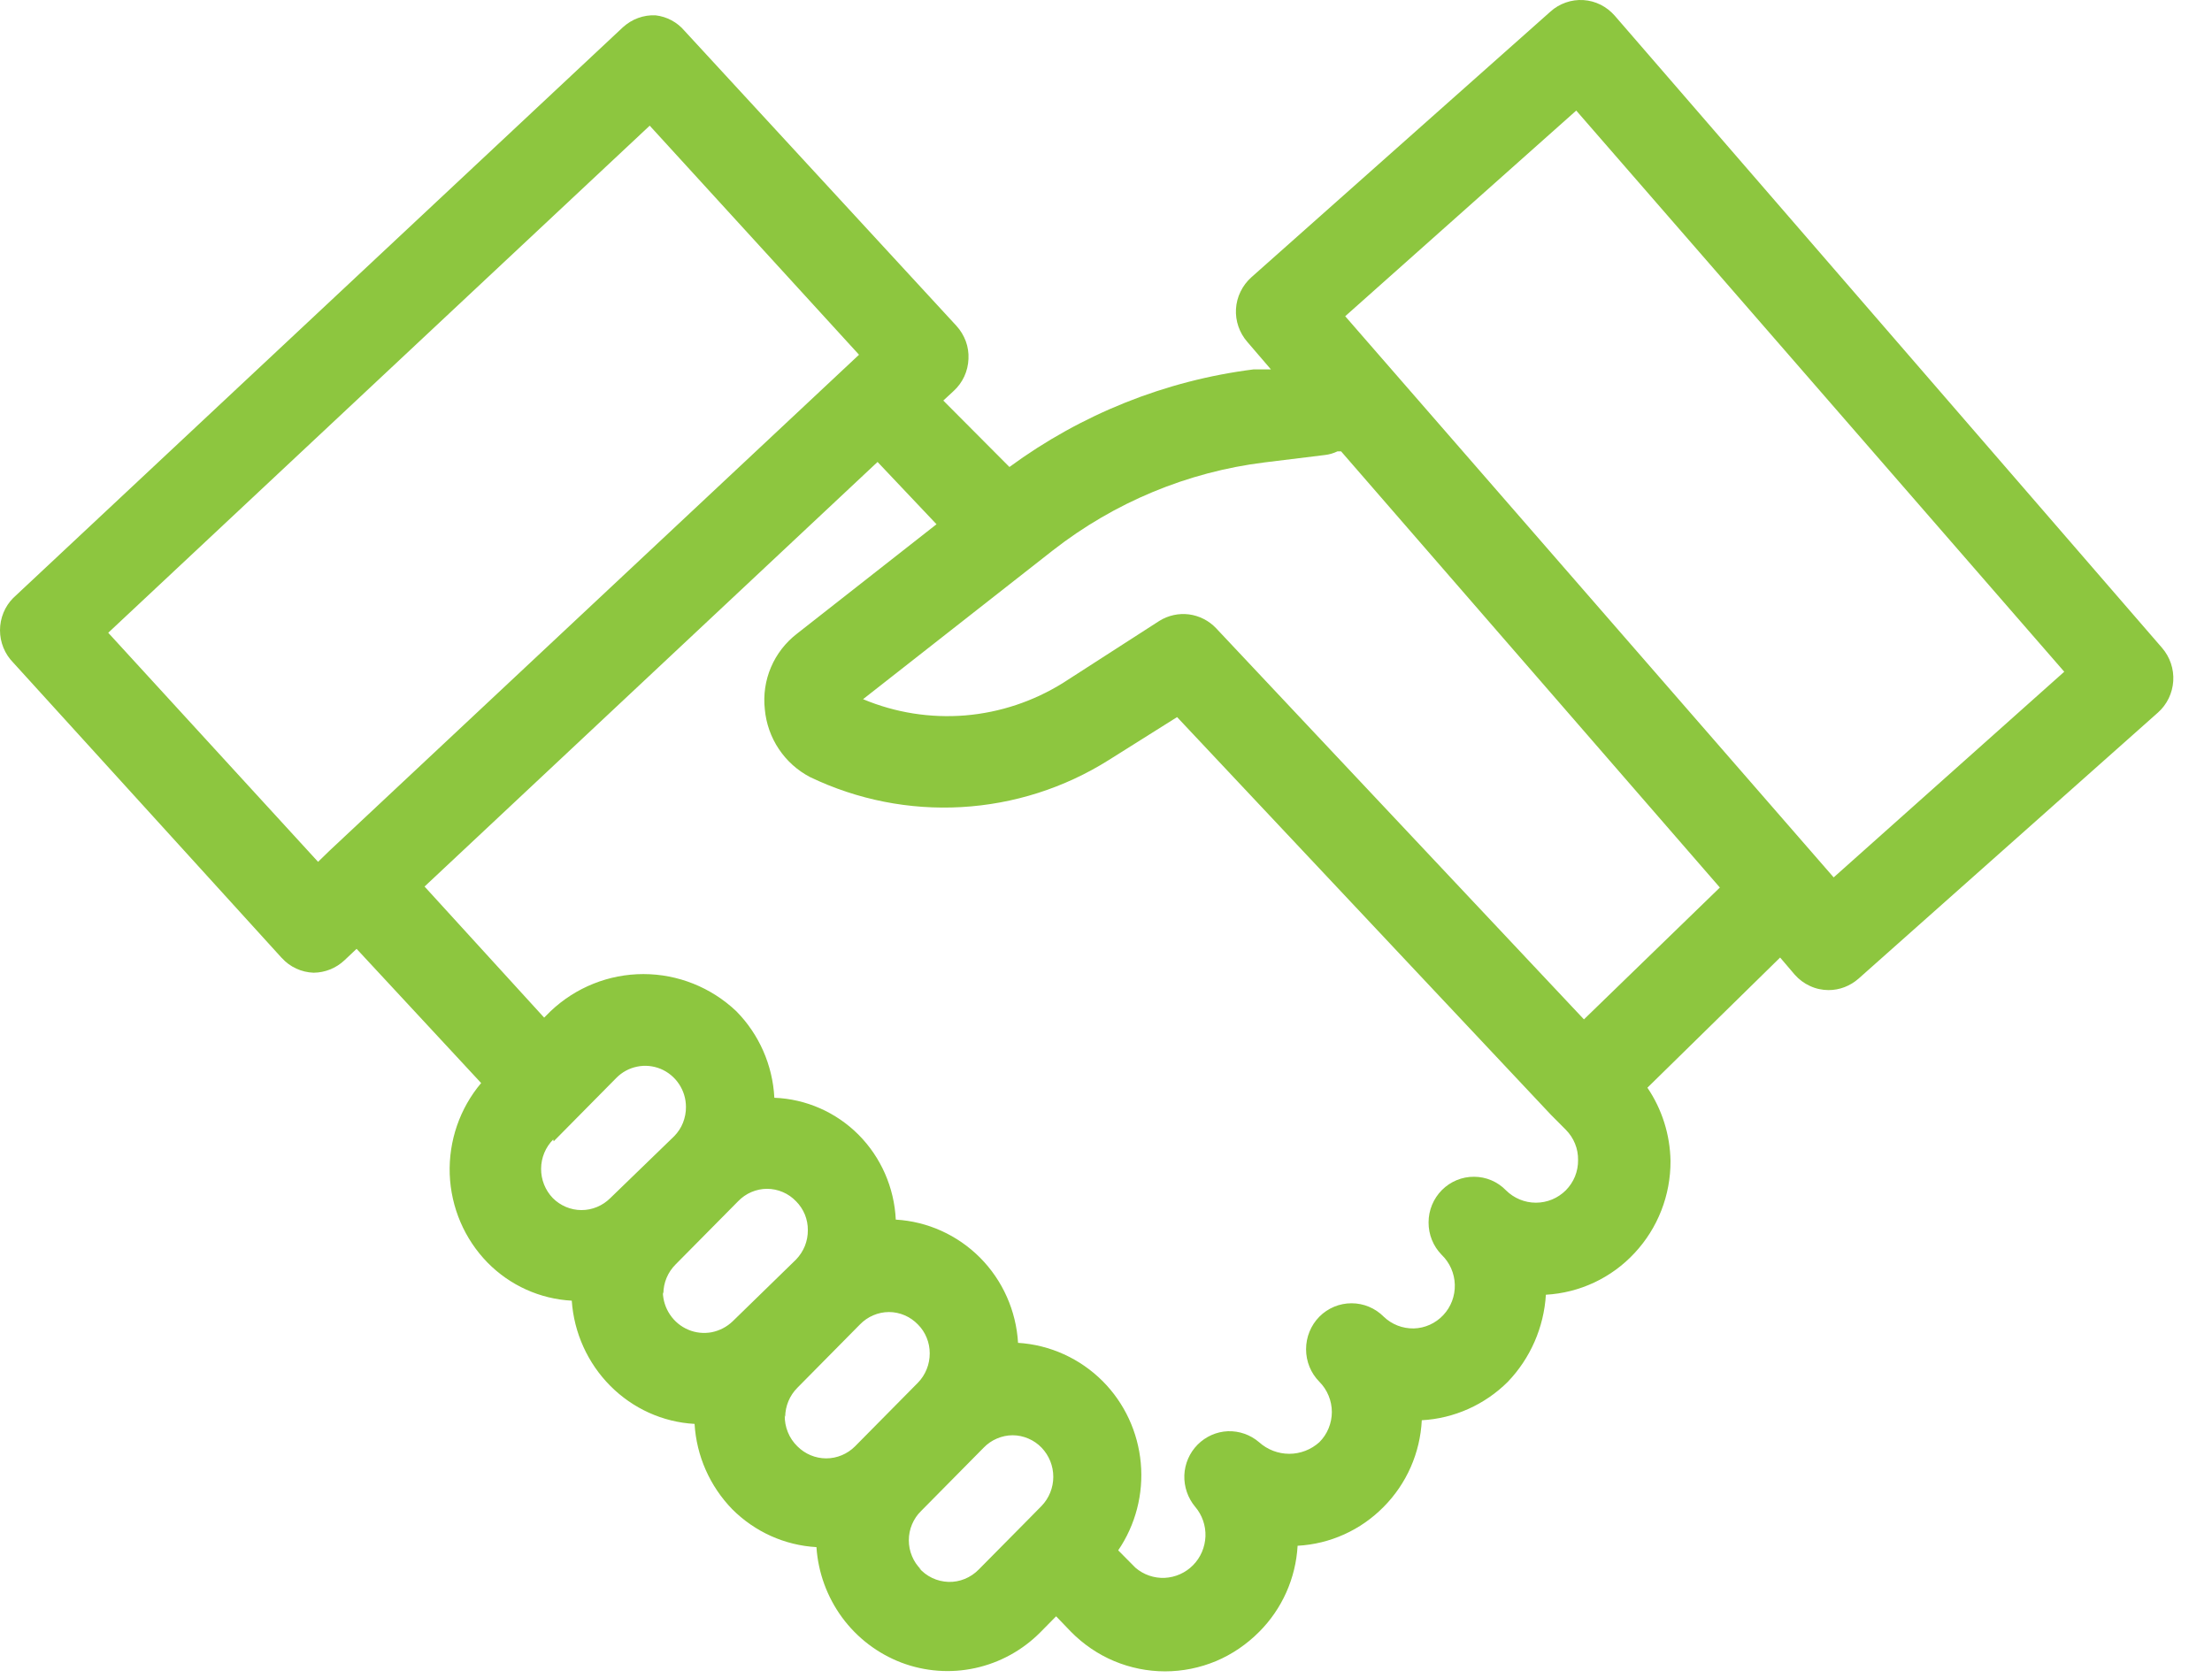 <svg width="29" height="22" viewBox="0 0 29 22" fill="none" xmlns="http://www.w3.org/2000/svg">
<path d="M3.695 12.563C3.748 12.622 3.812 12.669 3.884 12.702C3.955 12.735 4.032 12.753 4.111 12.756C4.261 12.755 4.405 12.697 4.515 12.594L4.675 12.443L6.308 14.203C6.028 14.535 5.881 14.961 5.896 15.398C5.912 15.834 6.089 16.248 6.392 16.558C6.686 16.857 7.08 17.035 7.496 17.057C7.525 17.479 7.705 17.876 8.001 18.174C8.297 18.472 8.69 18.65 9.106 18.673C9.131 19.094 9.307 19.49 9.599 19.791C9.895 20.088 10.287 20.265 10.704 20.289C10.726 20.622 10.843 20.942 11.04 21.211C11.237 21.479 11.506 21.684 11.816 21.803C12.125 21.92 12.462 21.946 12.785 21.875C13.108 21.805 13.404 21.642 13.638 21.407L13.846 21.196L14.042 21.4C14.204 21.564 14.396 21.695 14.608 21.784C14.819 21.872 15.046 21.918 15.274 21.918C15.504 21.918 15.73 21.872 15.942 21.784C16.153 21.695 16.345 21.564 16.508 21.4C16.808 21.1 16.988 20.698 17.012 20.271C17.438 20.248 17.84 20.066 18.14 19.761C18.441 19.458 18.619 19.053 18.64 18.625C19.064 18.602 19.466 18.422 19.768 18.121C20.064 17.812 20.241 17.407 20.267 16.979C20.71 16.954 21.127 16.759 21.43 16.432C21.735 16.105 21.903 15.674 21.901 15.225C21.895 14.881 21.79 14.547 21.598 14.264L23.338 12.557L23.528 12.78C23.584 12.844 23.652 12.895 23.729 12.93C23.806 12.966 23.889 12.984 23.974 12.984C24.118 12.984 24.257 12.93 24.366 12.834L28.292 9.344C28.41 9.239 28.482 9.09 28.492 8.931C28.502 8.773 28.449 8.616 28.345 8.496L21.17 0.206C21.118 0.147 21.056 0.098 20.985 0.062C20.915 0.027 20.838 0.006 20.759 0.001C20.681 -0.004 20.602 0.007 20.528 0.033C20.454 0.059 20.385 0.099 20.327 0.152L16.406 3.636C16.347 3.689 16.299 3.752 16.264 3.824C16.229 3.895 16.209 3.972 16.204 4.052C16.195 4.209 16.249 4.365 16.353 4.484L16.662 4.844H16.436C15.279 4.99 14.178 5.431 13.234 6.124L12.367 5.253L12.504 5.126C12.562 5.073 12.609 5.008 12.642 4.937C12.675 4.865 12.694 4.787 12.697 4.707C12.701 4.628 12.689 4.549 12.662 4.475C12.634 4.4 12.593 4.332 12.539 4.273L8.975 0.405C8.879 0.291 8.743 0.218 8.595 0.201C8.517 0.197 8.44 0.209 8.366 0.236C8.293 0.262 8.226 0.304 8.167 0.357L0.173 7.842C0.062 7.954 0 8.107 0 8.265C0 8.424 0.062 8.576 0.173 8.689L3.695 12.564V12.563ZM7.259 14.967L8.078 14.138C8.153 14.061 8.248 14.009 8.352 13.988C8.455 13.966 8.563 13.977 8.661 14.017C8.759 14.058 8.843 14.127 8.902 14.216C8.961 14.304 8.993 14.409 8.993 14.516C8.994 14.587 8.98 14.658 8.954 14.724C8.928 14.79 8.888 14.85 8.839 14.9L8.002 15.711C7.901 15.812 7.765 15.869 7.624 15.869C7.483 15.869 7.347 15.812 7.247 15.711C7.148 15.608 7.093 15.47 7.094 15.326C7.095 15.182 7.152 15.044 7.253 14.943L7.259 14.967ZM8.697 16.967C8.697 16.822 8.755 16.684 8.857 16.582L9.676 15.754C9.726 15.702 9.785 15.661 9.85 15.633C9.916 15.605 9.986 15.59 10.056 15.59C10.127 15.59 10.198 15.605 10.263 15.633C10.329 15.661 10.387 15.702 10.437 15.754C10.486 15.803 10.525 15.862 10.552 15.927C10.578 15.992 10.592 16.062 10.591 16.132C10.592 16.203 10.578 16.274 10.552 16.34C10.525 16.406 10.486 16.466 10.437 16.517L9.605 17.328C9.529 17.401 9.434 17.45 9.33 17.471C9.227 17.49 9.12 17.479 9.024 17.438C8.926 17.397 8.843 17.328 8.784 17.24C8.725 17.153 8.692 17.049 8.69 16.943L8.697 16.967ZM10.294 18.583C10.295 18.438 10.353 18.3 10.454 18.199L11.274 17.369C11.324 17.318 11.382 17.277 11.448 17.249C11.513 17.221 11.584 17.206 11.655 17.206C11.725 17.206 11.796 17.221 11.861 17.249C11.926 17.277 11.985 17.318 12.035 17.37C12.084 17.419 12.123 17.478 12.149 17.543C12.176 17.608 12.189 17.678 12.189 17.748C12.189 17.819 12.176 17.89 12.149 17.956C12.123 18.021 12.084 18.082 12.035 18.132L11.209 18.968C11.109 19.068 10.973 19.125 10.832 19.125C10.69 19.125 10.555 19.068 10.455 18.968C10.4 18.915 10.357 18.851 10.329 18.781C10.3 18.711 10.287 18.635 10.288 18.559L10.294 18.583ZM12.076 20.583C12.025 20.534 11.984 20.474 11.957 20.408C11.929 20.342 11.915 20.271 11.915 20.199C11.915 20.127 11.929 20.056 11.957 19.99C11.985 19.924 12.025 19.864 12.076 19.815L12.896 18.985C12.945 18.934 13.004 18.893 13.07 18.865C13.135 18.837 13.205 18.822 13.276 18.822C13.347 18.822 13.417 18.837 13.482 18.865C13.548 18.893 13.607 18.934 13.656 18.985C13.754 19.088 13.809 19.224 13.809 19.367C13.809 19.509 13.754 19.646 13.656 19.748L13.46 19.947L12.831 20.583C12.779 20.636 12.717 20.678 12.648 20.706C12.58 20.734 12.507 20.747 12.434 20.745C12.36 20.742 12.287 20.725 12.221 20.693C12.154 20.661 12.095 20.616 12.046 20.559L12.076 20.583ZM20.665 1.45L27.063 8.809L24.04 11.506L17.636 4.147L20.665 1.45ZM16.579 6.064L17.369 5.967C17.426 5.961 17.483 5.944 17.535 5.919H17.582L22.548 11.639L20.766 13.368L15.943 8.238C15.848 8.138 15.723 8.075 15.588 8.057C15.453 8.04 15.316 8.07 15.2 8.142L13.941 8.953C13.551 9.197 13.11 9.344 12.654 9.382C12.197 9.419 11.739 9.347 11.315 9.169L13.804 7.217C14.61 6.588 15.568 6.189 16.579 6.064ZM12.278 6.875L10.449 8.31C10.3 8.425 10.182 8.576 10.108 8.75C10.034 8.923 10.006 9.114 10.027 9.302C10.044 9.488 10.107 9.668 10.211 9.823C10.315 9.979 10.456 10.105 10.621 10.191C11.24 10.488 11.922 10.623 12.606 10.584C13.29 10.545 13.953 10.334 14.535 9.968L15.432 9.404L20.332 14.618L20.529 14.816C20.58 14.868 20.622 14.93 20.649 14.998C20.677 15.066 20.69 15.139 20.689 15.213C20.69 15.287 20.676 15.359 20.649 15.427C20.621 15.496 20.58 15.557 20.529 15.609C20.424 15.714 20.283 15.772 20.136 15.772C19.99 15.772 19.849 15.714 19.744 15.61C19.634 15.496 19.482 15.432 19.325 15.432C19.167 15.431 19.016 15.494 18.904 15.606C18.792 15.719 18.729 15.871 18.729 16.03C18.728 16.19 18.79 16.343 18.901 16.456C19.007 16.558 19.069 16.699 19.073 16.847C19.077 16.995 19.023 17.139 18.922 17.246C18.821 17.354 18.682 17.417 18.536 17.421C18.389 17.424 18.247 17.369 18.141 17.267C18.029 17.154 17.877 17.091 17.719 17.091C17.561 17.091 17.409 17.154 17.297 17.267C17.185 17.381 17.123 17.534 17.123 17.694C17.123 17.854 17.185 18.007 17.297 18.12C17.349 18.172 17.39 18.234 17.418 18.302C17.446 18.37 17.461 18.443 17.461 18.517C17.461 18.59 17.446 18.664 17.418 18.732C17.39 18.8 17.349 18.861 17.297 18.913C17.188 19.011 17.048 19.065 16.903 19.065C16.757 19.065 16.616 19.011 16.507 18.913C16.393 18.815 16.247 18.764 16.098 18.769C15.949 18.775 15.807 18.838 15.701 18.945C15.595 19.052 15.533 19.195 15.527 19.346C15.522 19.497 15.573 19.646 15.67 19.761C15.761 19.868 15.809 20.007 15.804 20.148C15.798 20.29 15.741 20.425 15.642 20.525C15.543 20.626 15.41 20.685 15.27 20.692C15.13 20.698 14.993 20.651 14.886 20.559L14.66 20.331C14.888 19.996 14.993 19.591 14.956 19.186C14.919 18.78 14.743 18.401 14.458 18.114C14.161 17.816 13.766 17.636 13.347 17.61C13.322 17.189 13.145 16.791 12.849 16.493C12.553 16.196 12.16 16.018 11.744 15.994C11.724 15.574 11.55 15.177 11.256 14.881C10.961 14.585 10.567 14.412 10.152 14.396C10.13 13.968 9.952 13.564 9.653 13.261C9.323 12.948 8.887 12.774 8.435 12.774C7.983 12.774 7.548 12.948 7.218 13.261L7.134 13.345L5.566 11.626L11.505 6.058L12.278 6.875L12.278 6.875ZM8.518 1.648L11.262 4.652L4.318 11.158L4.17 11.302L1.419 8.298L8.518 1.648Z" fill="#8DC63F"/>
</svg>
